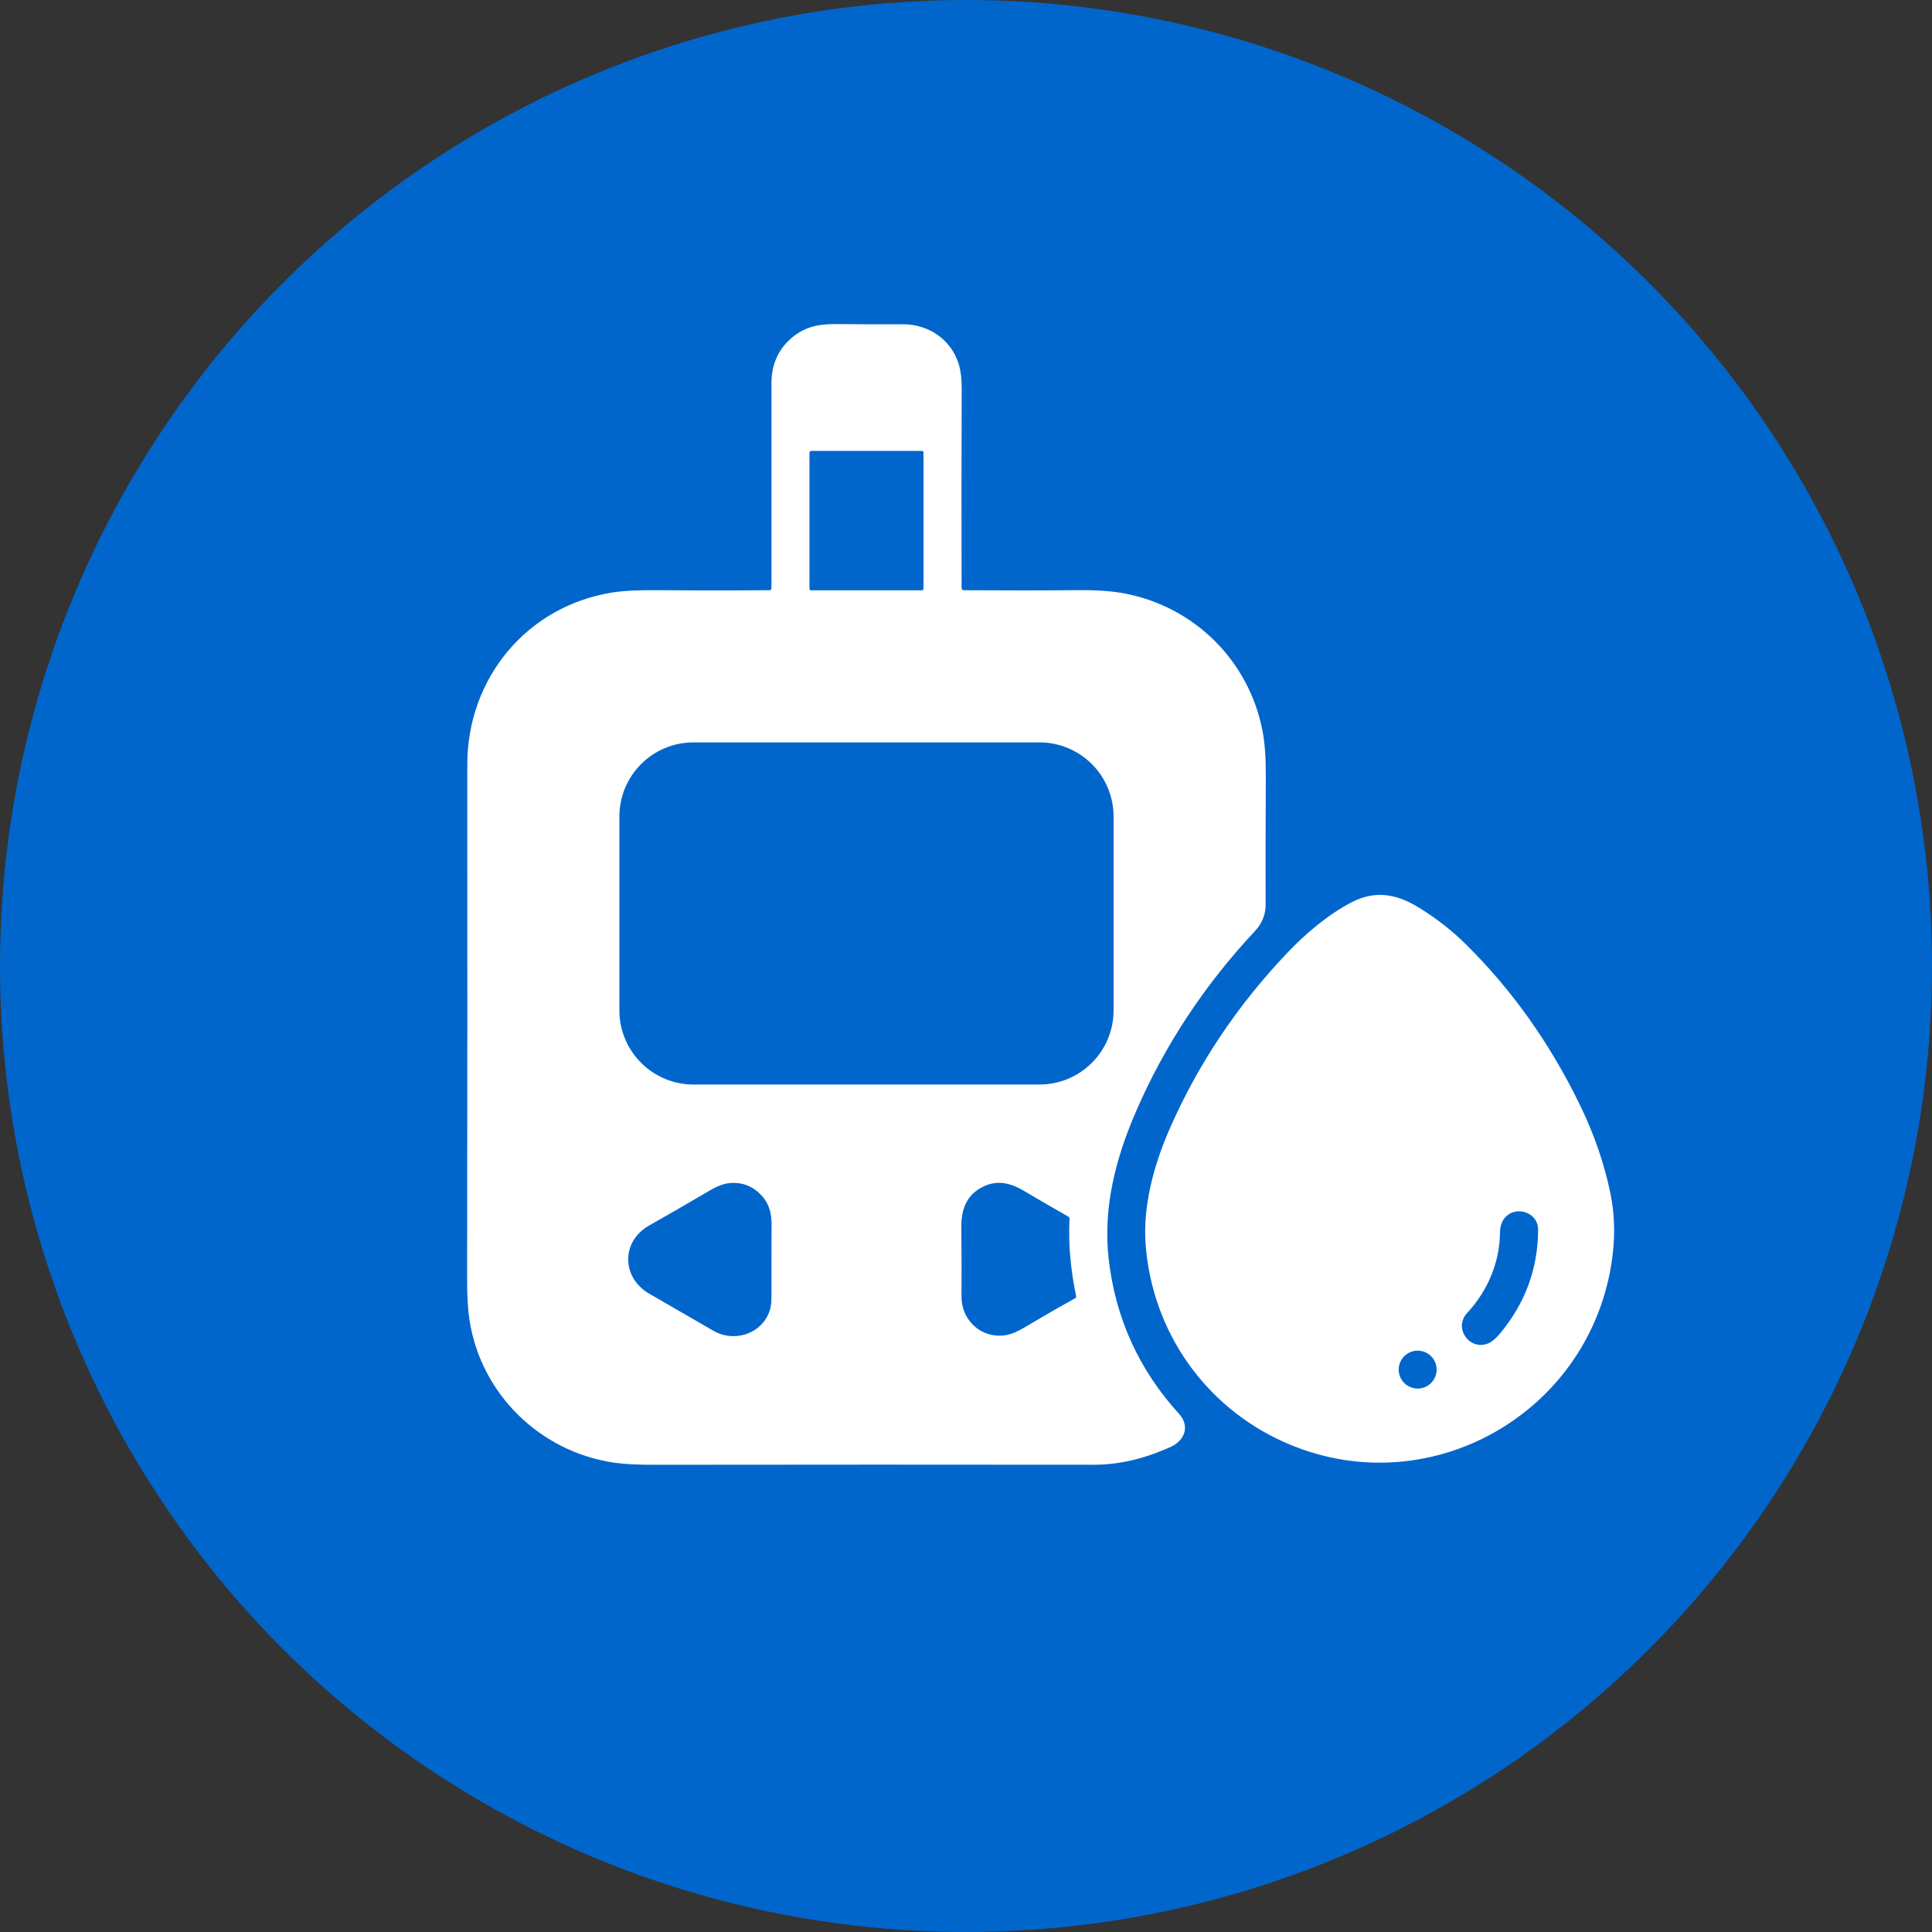 <svg width="54" height="54" viewBox="0 0 54 54" fill="none" xmlns="http://www.w3.org/2000/svg">
<rect x="0" y="0" width="54" height="54" fill="#333333" stroke="none"/>
<circle cx="27" cy="27" r="27" fill="#0066CC"/>
<mask id="mask0_3461_4191" style="mask-type:alpha" maskUnits="userSpaceOnUse" x="0" y="0" width="54" height="55">
<circle cx="27" cy="27" r="27" fill="#0066CC"/>
</mask>
<g mask="url(#mask0_3461_4191)">
</g>
<path d="M21.562 16.445C21.563 14.84 21.563 12.931 21.562 10.717C21.561 10.203 21.742 9.784 22.105 9.463C22.463 9.145 22.867 9.053 23.352 9.058C23.982 9.064 24.611 9.066 25.241 9.064C25.958 9.06 26.597 9.5 26.801 10.191C26.855 10.373 26.881 10.595 26.88 10.86C26.873 12.759 26.872 14.617 26.877 16.435C26.877 16.451 26.883 16.467 26.895 16.479C26.906 16.49 26.922 16.497 26.939 16.497C28.093 16.505 29.151 16.504 30.115 16.495C30.647 16.49 31.087 16.521 31.433 16.587C33.393 16.964 34.906 18.468 35.287 20.424C35.351 20.752 35.382 21.175 35.38 21.693C35.373 23.102 35.372 24.305 35.375 25.302C35.376 25.555 35.266 25.82 35.09 26.008C33.66 27.535 32.545 29.228 31.742 31.087C31.173 32.406 30.825 33.777 30.989 35.198C31.18 36.849 31.835 38.29 32.956 39.519C33.264 39.859 33.114 40.261 32.727 40.438C31.992 40.773 31.276 40.94 30.58 40.94C26.551 40.935 22.457 40.936 18.297 40.941C17.813 40.942 17.435 40.922 17.162 40.882C15.088 40.576 13.434 38.956 13.121 36.884C13.077 36.598 13.056 36.24 13.056 35.812C13.062 31.105 13.064 26.293 13.061 21.373C13.059 18.954 14.733 16.932 17.132 16.558C17.429 16.511 17.861 16.49 18.427 16.496C19.454 16.505 20.482 16.506 21.511 16.496C21.525 16.496 21.538 16.491 21.547 16.481C21.556 16.471 21.562 16.458 21.562 16.445ZM25.812 12.648C25.812 12.636 25.808 12.625 25.799 12.616C25.791 12.608 25.779 12.603 25.767 12.603H22.67C22.658 12.603 22.646 12.608 22.638 12.616C22.63 12.625 22.625 12.636 22.625 12.648V16.454C22.625 16.466 22.63 16.478 22.638 16.486C22.646 16.495 22.658 16.5 22.67 16.5H25.767C25.779 16.5 25.791 16.495 25.799 16.486C25.808 16.478 25.812 16.466 25.812 16.454V12.648ZM19.382 20.75C18.833 20.75 18.306 20.968 17.918 21.357C17.53 21.745 17.312 22.272 17.312 22.821L17.312 28.242C17.312 28.791 17.53 29.318 17.919 29.706C18.307 30.095 18.834 30.313 19.383 30.313H29.054C29.603 30.313 30.13 30.095 30.518 29.706C30.907 29.318 31.125 28.791 31.125 28.242V22.821C31.125 22.272 30.907 21.745 30.518 21.357C30.13 20.968 29.603 20.75 29.054 20.75H19.382ZM19.931 37.191C20.639 37.601 21.562 37.158 21.562 36.301C21.561 35.608 21.562 34.923 21.566 34.246C21.568 33.935 21.508 33.657 21.294 33.423C21.045 33.151 20.741 33.033 20.381 33.069C20.224 33.085 20.04 33.156 19.828 33.28C19.252 33.62 18.69 33.945 18.144 34.253C17.357 34.698 17.367 35.71 18.15 36.161C18.805 36.54 19.399 36.883 19.931 37.191ZM29.858 34.004C29.454 33.774 29.036 33.532 28.605 33.277C28.242 33.063 27.88 32.979 27.497 33.159C27.022 33.382 26.865 33.786 26.869 34.309C26.877 35.029 26.879 35.669 26.874 36.232C26.869 36.894 27.409 37.403 28.069 37.325C28.226 37.306 28.406 37.237 28.608 37.117C29.153 36.794 29.633 36.518 30.048 36.289C30.059 36.283 30.068 36.273 30.073 36.261C30.078 36.25 30.08 36.237 30.077 36.224C29.928 35.509 29.857 34.785 29.893 34.068C29.894 34.04 29.883 34.019 29.858 34.004Z" fill="white"/>
<path d="M35.871 40.298C33.664 39.302 32.206 37.205 32.021 34.789C31.939 33.728 32.243 32.585 32.676 31.589C33.472 29.76 34.578 28.103 35.996 26.616C36.495 26.092 37.117 25.563 37.776 25.22C38.461 24.864 39.065 25 39.67 25.374C40.151 25.672 40.583 26.01 40.966 26.388C42.252 27.657 43.31 29.144 44.143 30.85C44.559 31.702 44.852 32.551 45.02 33.399C45.141 34.007 45.147 34.654 45.037 35.338C44.352 39.599 39.824 42.081 35.871 40.298ZM41.925 34.455C41.918 35.289 41.574 36.089 41.008 36.697C40.624 37.109 41.055 37.745 41.574 37.557C41.685 37.517 41.807 37.416 41.941 37.254C42.637 36.41 42.987 35.448 42.991 34.37C42.993 33.859 42.315 33.669 42.028 34.08C41.961 34.176 41.927 34.302 41.925 34.455ZM40.154 38.281C40.154 38.14 40.098 38.006 39.999 37.906C39.9 37.807 39.765 37.751 39.624 37.751C39.484 37.751 39.349 37.807 39.25 37.906C39.15 38.006 39.094 38.14 39.094 38.281C39.094 38.421 39.15 38.556 39.25 38.656C39.349 38.755 39.484 38.811 39.624 38.811C39.765 38.811 39.9 38.755 39.999 38.656C40.098 38.556 40.154 38.421 40.154 38.281Z" fill="white"/>
</svg>
